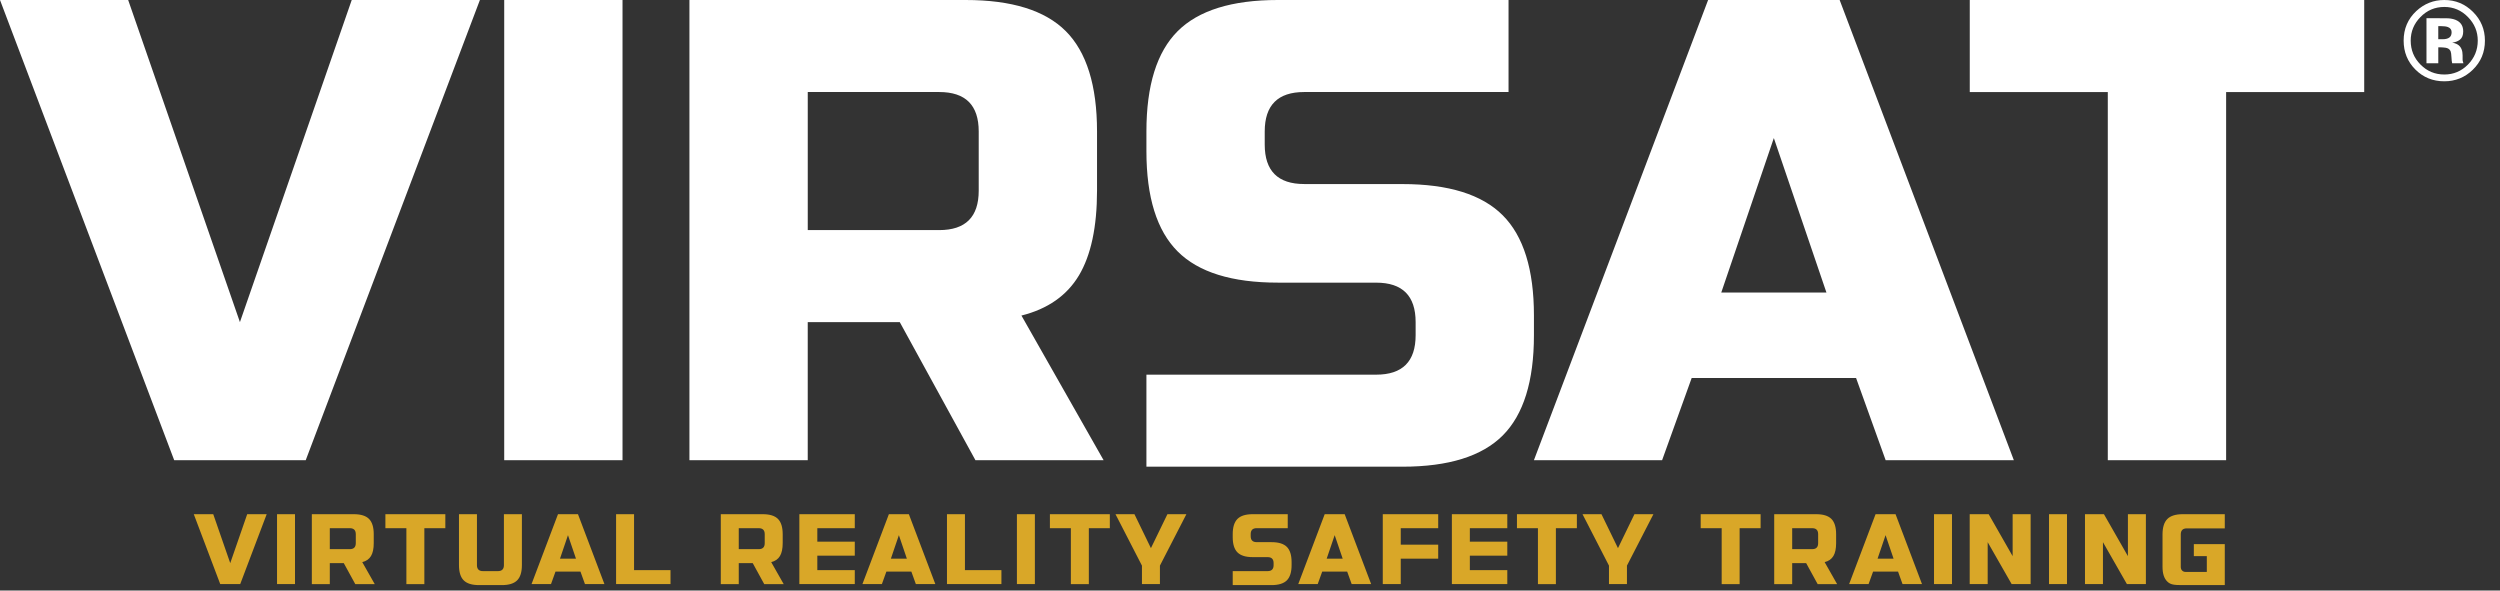<?xml version="1.0" encoding="utf-8"?>
<svg width="127px" height="30px" viewbox="0 0 127 30" version="1.1" xmlns:xlink="http://www.w3.org/1999/xlink" xmlns="http://www.w3.org/2000/svg">
  <rect width="100%" height="100%" fill="#333333" stroke="none"/>
  <g id="virsat-logo-light">
    <path d="M12.188 16.364L17.868 0L24.379 0L15.531 23.378L8.849 23.378L0 4.31663e-07L6.511 4.31663e-07L12.188 16.364L12.188 16.364ZM25.614 23.378L31.624 23.378L31.624 0L25.614 0L25.614 23.378L25.614 23.378ZM49.051 0L35.023 0L35.023 23.378L41.033 23.378L41.033 16.364L45.708 16.364L49.552 23.378L56.063 23.378L51.889 16.03C53.225 15.696 54.198 15.014 54.811 13.99C55.421 12.967 55.729 11.529 55.729 9.685L55.729 6.679C55.729 4.342 55.199 2.643 54.143 1.583C53.083 0.523 51.388 0 49.051 0L49.051 0ZM76.338 10.936C75.281 9.878 73.584 9.351 71.246 9.351L69.741 9.351L69.741 9.349L66.251 9.349C64.916 9.349 64.248 8.681 64.248 7.345L64.248 6.679C64.248 5.343 64.916 4.675 66.251 4.675L76.634 4.675L76.634 0L64.916 0C62.578 0 60.881 0.529 59.824 1.585C58.766 2.643 58.238 4.341 58.238 6.679L58.238 7.679C58.238 10.017 58.766 11.714 59.824 12.772C60.881 13.83 62.578 14.358 64.916 14.358L66.421 14.358L66.421 14.359L69.911 14.359C71.246 14.359 71.914 15.027 71.914 16.363L71.914 17.029C71.914 18.366 71.246 19.033 69.911 19.033L58.238 19.033L58.238 23.708L71.246 23.708C73.584 23.708 75.281 23.179 76.338 22.123C77.395 21.065 77.924 19.367 77.924 17.029L77.924 16.029C77.924 13.691 77.395 11.994 76.338 10.936L76.338 10.936ZM77.923 23.378L84.435 23.378L85.937 19.203L94.289 19.203L95.791 23.378L102.303 23.378L93.454 0L86.772 0L77.923 23.378L77.923 23.378ZM107.076 23.378L113.087 23.378L113.087 4.676L120.102 4.676L120.102 0L100.064 0L100.064 4.676L107.076 4.676L107.076 23.378L107.076 23.378ZM47.712 4.675C49.051 4.675 49.719 5.343 49.719 6.679L49.719 9.685C49.719 11.021 49.051 11.689 47.712 11.689L41.034 11.689L41.034 4.675L47.712 4.675L47.712 4.675ZM92.783 14.861L87.44 14.861L90.111 7.013L92.783 14.861L92.783 14.861Z" id="Shape-Union" fill="#FFFFFF" fill-rule="evenodd" stroke="none" />
    <path d="M1.852 2.486L2.714 0L3.704 0L2.359 3.551L1.344 3.551L0 0L0.989 0L1.852 2.486L1.852 2.486ZM8.902 0.24C8.74 0.079 8.483 0 8.128 0L5.997 0L5.997 3.552L6.91 3.552L6.91 2.486L7.62 2.486L8.204 3.552L9.193 3.552L8.559 2.435C8.762 2.385 8.91 2.281 9.003 2.125C9.096 1.97 9.142 1.751 9.142 1.471L9.142 1.015C9.142 0.66 9.062 0.402 8.902 0.24L8.902 0.24ZM11.713 3.552L10.8 3.552L10.8 0.71L9.734 0.71L9.734 0L12.779 0L12.779 0.71L11.713 0.71L11.713 3.552L11.713 3.552ZM15.755 0L16.668 0L16.668 2.588C16.668 2.943 16.587 3.201 16.427 3.361C16.266 3.522 16.009 3.602 15.653 3.602L14.486 3.602C14.131 3.602 13.873 3.522 13.713 3.361C13.552 3.201 13.472 2.943 13.472 2.588L13.472 0L14.385 0L14.385 2.588C14.385 2.791 14.486 2.892 14.689 2.892L15.45 2.892C15.653 2.892 15.755 2.79 15.755 2.588L15.755 0L15.755 0ZM29.676 0.24C29.515 0.079 29.258 0 28.903 0L26.772 0L26.772 3.552L27.685 3.552L27.685 2.486L28.395 2.486L28.979 3.552L29.968 3.552L29.334 2.435C29.537 2.385 29.684 2.281 29.778 2.125C29.87 1.97 29.917 1.751 29.917 1.471L29.917 1.015C29.917 0.66 29.837 0.402 29.676 0.24L29.676 0.24ZM45.469 3.552L44.556 3.552L44.556 0.71L43.491 0.71L43.491 0L46.535 0L46.535 0.71L45.469 0.71L45.469 3.552L45.469 3.552ZM46.823 0L47.786 0L48.623 1.725L49.461 0L50.425 0L49.08 2.613L49.08 3.551L48.167 3.551L48.167 2.613L46.823 0L46.823 0ZM54.525 1.421L54.754 1.421C55.109 1.421 55.367 1.501 55.528 1.661C55.688 1.822 55.769 2.08 55.769 2.435L55.769 2.587C55.769 2.942 55.688 3.2 55.528 3.361C55.367 3.521 55.109 3.602 54.754 3.602L52.778 3.602L52.778 2.892L54.551 2.892C54.754 2.892 54.855 2.79 54.855 2.587L54.855 2.486C54.855 2.283 54.754 2.181 54.551 2.181L54.021 2.181L54.021 2.181L53.792 2.181C53.437 2.181 53.179 2.101 53.019 1.94C52.858 1.78 52.778 1.522 52.778 1.167L52.778 1.015C52.778 0.659 52.858 0.402 53.019 0.241C53.179 0.08 53.437 0 53.792 0L55.573 0L55.573 0.71L53.995 0.71C53.792 0.71 53.691 0.812 53.691 1.015L53.691 1.116C53.691 1.319 53.792 1.42 53.995 1.42L54.525 1.42L54.525 1.421L54.525 1.421ZM69.195 3.552L68.283 3.552L68.283 0.71L67.217 0.71L67.217 0L70.261 0L70.261 0.71L69.195 0.71L69.195 3.552L69.195 3.552ZM70.548 0L71.511 0L72.349 1.725L73.186 0L74.15 0L72.805 2.613L72.805 3.551L71.892 3.551L71.892 2.613L70.548 0L70.548 0ZM78.529 3.552L77.617 3.552L77.617 0.71L76.551 0.71L76.551 0L79.595 0L79.595 0.71L78.529 0.71L78.529 3.552L78.529 3.552ZM83.191 0.24C83.03 0.079 82.772 0 82.417 0L80.286 0L80.286 3.552L81.199 3.552L81.199 2.486L81.909 2.486L82.493 3.552L83.482 3.552L82.848 2.435C83.051 2.385 83.199 2.281 83.292 2.125C83.385 1.97 83.431 1.751 83.431 1.471L83.431 1.015C83.431 0.66 83.351 0.402 83.191 0.24L83.191 0.24ZM101.603 2.131L101.603 1.522L103.175 1.522L103.175 3.602L100.99 3.602C100.578 3.602 100.407 3.574 100.249 3.416C100.091 3.259 100.012 3.012 100.012 2.676L100.012 1.029C100.012 0.669 100.094 0.407 100.257 0.244C100.42 0.081 100.681 0 101.042 0L103.175 0L103.175 0.72L101.247 0.72C101.042 0.72 100.939 0.823 100.939 1.029L100.939 2.676C100.939 2.754 100.962 2.817 101.008 2.863C101.054 2.91 101.113 2.933 101.185 2.933L102.262 2.933L102.262 2.131L101.603 2.131L101.603 2.131ZM5.142 0L5.142 3.551L4.229 3.551L4.229 0L5.142 0L5.142 0ZM18.502 0L17.158 3.551L18.147 3.551L18.375 2.917L19.644 2.917L19.872 3.551L20.861 3.551L19.517 0L18.502 0L18.502 0ZM22.366 2.841L24.218 2.841L24.218 3.551L21.453 3.551L21.453 0L22.366 0L22.366 2.841L22.366 2.841ZM33.579 3.551L30.763 3.551L30.763 0L33.579 0L33.579 0.71L31.676 0.71L31.676 1.395L33.579 1.395L33.579 2.106L31.676 2.106L31.676 2.841L33.579 2.841L33.579 3.551L33.579 3.551ZM35.311 0L33.967 3.551L34.956 3.551L35.184 2.917L36.453 2.917L36.681 3.551L37.671 3.551L36.326 0L35.311 0L35.311 0ZM39.175 2.841L41.028 2.841L41.028 3.551L38.262 3.551L38.262 0L39.175 0L39.175 2.841L39.175 2.841ZM42.728 0L42.728 3.551L41.815 3.551L41.815 0L42.728 0L42.728 0ZM57.451 0L56.107 3.551L57.096 3.551L57.324 2.917L58.593 2.917L58.821 3.551L59.811 3.551L58.466 0L57.451 0L57.451 0ZM61.314 3.551L60.401 3.551L60.401 0L63.217 0L63.217 0.71L61.314 0.71L61.314 1.548L63.217 1.548L63.217 2.258L61.314 2.258L61.314 3.551L61.314 3.551ZM66.727 3.551L63.911 3.551L63.911 0L66.727 0L66.727 0.71L64.824 0.71L64.824 1.395L66.727 1.395L66.727 2.106L64.824 2.106L64.824 2.841L66.727 2.841L66.727 3.551L66.727 3.551ZM85.435 0L84.091 3.551L85.08 3.551L85.308 2.917L86.577 2.917L86.805 3.551L87.794 3.551L86.45 0L85.435 0L85.435 0ZM89.317 0L89.317 3.551L88.404 3.551L88.404 0L89.317 0L89.317 0ZM93.312 3.551L92.348 3.551L91.13 1.421L91.13 3.551L90.217 3.551L90.217 0L91.181 0L92.398 2.131L92.398 0L93.312 0L93.312 3.551L93.312 3.551ZM95.159 0L95.159 3.551L94.246 3.551L94.246 0L95.159 0L95.159 0ZM99.167 3.551L98.203 3.551L96.986 1.421L96.986 3.551L96.073 3.551L96.073 0L97.036 0L98.254 2.131L98.254 0L99.167 0L99.167 3.551L99.167 3.551ZM6.91 0.711L7.925 0.711C8.128 0.711 8.23 0.812 8.23 1.015L8.23 1.472C8.23 1.675 8.128 1.776 7.925 1.776L6.91 1.776L6.91 0.711L6.91 0.711ZM27.685 0.711L28.699 0.711C28.903 0.711 29.004 0.812 29.004 1.015L29.004 1.472C29.004 1.675 28.903 1.776 28.699 1.776L27.685 1.776L27.685 0.711L27.685 0.711ZM81.199 0.711L82.213 0.711C82.416 0.711 82.518 0.812 82.518 1.015L82.518 1.472C82.518 1.675 82.416 1.776 82.213 1.776L81.199 1.776L81.199 0.711L81.199 0.711ZM19.009 1.065L19.415 2.258L18.604 2.258L19.009 1.065L19.009 1.065ZM35.819 1.065L36.224 2.258L35.413 2.258L35.819 1.065L35.819 1.065ZM57.958 1.065L58.364 2.258L57.552 2.258L57.958 1.065L57.958 1.065ZM85.943 1.065L86.349 2.258L85.537 2.258L85.943 1.065L85.943 1.065Z" transform="translate(9.844 26.121)" id="Shape-Union#1" fill="#D9A728" fill-rule="evenodd" stroke="none" />
    <path d="M3.51 3.547C3.109 3.936 2.627 4.13 2.065 4.13C1.484 4.13 0.995 3.931 0.597 3.533C0.199 3.135 0 2.646 0 2.065C0 1.462 0.215 0.96 0.644 0.56C1.048 0.187 1.521 0 2.065 0C2.634 0 3.121 0.202 3.524 0.605C3.928 1.009 4.129 1.495 4.129 2.065C4.13 2.652 3.923 3.146 3.51 3.547L3.51 3.547L3.51 3.547ZM0.852 0.868C0.523 1.204 0.359 1.603 0.359 2.065C0.359 2.543 0.526 2.949 0.86 3.283C1.192 3.618 1.594 3.785 2.065 3.785C2.533 3.785 2.934 3.617 3.267 3.281C3.599 2.943 3.765 2.537 3.765 2.064C3.765 1.605 3.6 1.206 3.269 0.868C2.935 0.524 2.534 0.353 2.065 0.353C1.59 0.353 1.186 0.525 0.852 0.868L0.852 0.868L0.852 0.868ZM1.16 3.214L1.16 0.924C1.302 0.924 1.514 0.925 1.797 0.926C2.08 0.927 2.237 0.928 2.269 0.93C2.45 0.943 2.601 0.982 2.72 1.048C2.924 1.16 3.026 1.342 3.026 1.594C3.026 1.786 2.972 1.925 2.865 2.011C2.757 2.096 2.625 2.148 2.468 2.164C2.612 2.194 2.72 2.238 2.793 2.297C2.928 2.405 2.995 2.577 2.995 2.81L2.995 3.015C2.995 3.037 2.996 3.06 2.999 3.082C3.002 3.104 3.008 3.127 3.016 3.149L3.037 3.214L2.465 3.214C2.447 3.141 2.434 3.035 2.428 2.897C2.421 2.759 2.408 2.666 2.39 2.617C2.36 2.537 2.304 2.481 2.222 2.449C2.177 2.43 2.109 2.418 2.017 2.412L1.886 2.404L1.76 2.404L1.76 3.214L1.16 3.214L1.16 3.214L1.16 3.214ZM2.252 1.376C2.17 1.344 2.055 1.328 1.905 1.328L1.759 1.328L1.759 1.992L1.992 1.992C2.132 1.992 2.241 1.964 2.32 1.908C2.398 1.852 2.437 1.761 2.437 1.636C2.437 1.511 2.376 1.424 2.252 1.376L2.252 1.376L2.252 1.376Z" transform="translate(122.105 0)" id="Shape" fill="#FFFFFF" fill-rule="evenodd" stroke="none" />
  </g>
</svg>